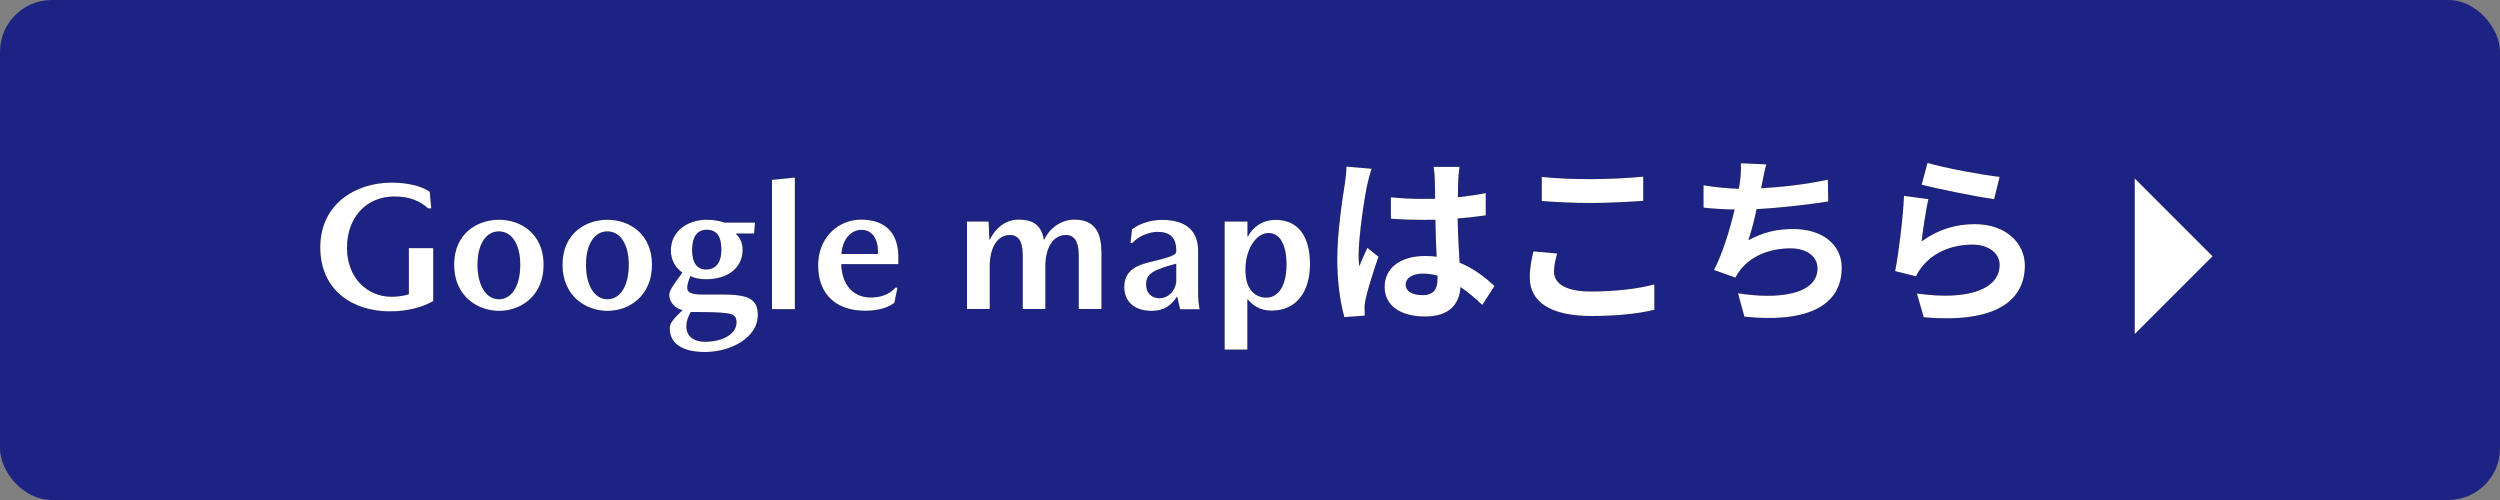 <?xml version="1.0" encoding="UTF-8"?>
<svg id="_レイヤー_2" data-name="レイヤー 2" xmlns="http://www.w3.org/2000/svg" viewBox="0 0 200 40">
  <rect x="0" y="0" width="200" height="40" fill="#808080" stroke="none"/>
  <defs>
    <style>
      .cls-1 {
        fill: #fff;
      }

      .cls-2 {
        fill: #1d2382;
      }
    </style>
  </defs>
  <g id="_デザイン" data-name="デザイン">
    <rect class="cls-2" width="200" height="40" rx="4.14" ry="4.14"/>
  </g>
  <g id="_レイヤー_1-2" data-name="レイヤー 1">
    <g>
      <g>
        <path d="M25.62,19.79c0-3.46,2.81-5.18,5.7-5.18,1.25,0,2.39.26,3.06.73l.12,1.33h-.25c-.66-.6-1.49-.95-2.7-.95-2.25,0-3.79,1.68-3.79,4.1s1.63,3.92,3.56,3.92c.58,0,1.04-.09,1.39-.2v-3.69h1.95v4.23c-.8.48-2.05.83-3.47.83-2.99,0-5.57-1.7-5.57-5.12Z"/>
        <path d="M43.49,21.18c0,2.49-1.82,3.69-3.56,3.69s-3.6-1.19-3.6-3.69,1.84-3.6,3.6-3.6,3.56,1.14,3.56,3.6ZM41.62,21.18c0-1.66-.69-2.67-1.71-2.67s-1.71,1.01-1.71,2.67.69,2.76,1.71,2.76,1.71-1.05,1.71-2.76Z"/>
        <path d="M52.16,21.18c0,2.49-1.82,3.69-3.56,3.69s-3.6-1.19-3.6-3.69,1.84-3.6,3.6-3.6,3.56,1.14,3.56,3.6ZM50.3,21.18c0-1.66-.69-2.67-1.71-2.67s-1.71,1.01-1.71,2.67.69,2.76,1.71,2.76,1.71-1.05,1.71-2.76Z"/>
        <path d="M60.62,25.26c0,1.65-2.02,2.9-4.23,2.9-1.56,0-2.81-.52-2.81-1.89,0-.47.32-.76,1.02-1.46-.6-.12-1.06-.66-1.06-1.21,0-.32.23-.7,1.05-1.79-.5-.36-.92-.92-.92-1.78,0-1.49,1.28-2.45,2.87-2.45.48,0,.96.07,1.44.23h2.42l-.07.87h-1.43v.06c.31.29.51.7.51,1.25,0,1.42-1.17,2.35-2.93,2.35-.51,0-.96-.1-1.25-.25-.15.35-.25.71-.25.93,0,.38.32.54,1.2.54h1.56c2.13,0,2.89.33,2.89,1.69ZM58.92,25.79c0-.55-.26-.66-.86-.74-.45-.07-1.49-.09-2.8-.09-.23.42-.35.73-.35,1.17,0,.71.52,1.21,1.5,1.21,1.39,0,2.51-.61,2.51-1.55ZM56.48,21.56c.79,0,1.23-.55,1.23-1.6s-.37-1.58-1.17-1.58-1.17.61-1.17,1.62.38,1.56,1.11,1.56Z"/>
        <path d="M61.76,14.39l1.83-.19v10.53h-1.83v-10.34Z"/>
        <path d="M67.3,21.13c.04,1.49.83,2.67,2.36,2.67.76,0,1.49-.23,1.97-.79h.17l-.25,1.21c-.51.41-1.35.64-2.35.64-2.29,0-3.75-1.3-3.75-3.62s1.68-3.67,3.43-3.67c2.06,0,2.99,1.18,2.99,2.99v.57h-4.58ZM68.92,18.39c-.83,0-1.53.74-1.6,1.93h2.92v-.15c0-1.08-.48-1.78-1.31-1.78Z"/>
        <path d="M88.12,20.13v4.59h-1.82v-4.23c0-.87-.18-1.69-1.02-1.69-1.11,0-1.65,1.15-1.65,2.48v3.44h-1.81v-4.23c0-.87-.16-1.69-1.02-1.69-1.09,0-1.62,1.15-1.62,2.48v3.44h-1.82v-7h1.73l.06,1.44h.04c.39-.83,1.2-1.59,2.28-1.59,1,0,1.81.29,2.04,1.59h.04c.38-.86,1.31-1.59,2.39-1.59,1.18,0,2.17.51,2.17,2.55Z"/>
        <path d="M94.17,23.72c-.5.76-1.09,1.15-2.04,1.15-1.43,0-2.19-.79-2.19-1.91,0-1.21.84-1.69,1.88-1.95,1.85-.45,2.28-.6,2.28-.9v-.07c0-1.08-.55-1.49-1.5-1.49-.57,0-1.47.28-2.01.89h-.15l.12-1.09c.68-.54,1.65-.76,2.39-.76,2.06,0,2.9.98,2.9,2.48v3.34c0,.44.03.89.12,1.33h-1.56l-.23-1ZM94.1,22.56v-1.47c-1.85.51-2.42.79-2.41,1.69,0,.64.42,1.08,1.08,1.08s1.23-.55,1.33-1.3Z"/>
        <path d="M97.98,17.72h1.82v1.21h.03c.39-.76,1.14-1.34,2.23-1.34,1.76,0,2.74,1.28,2.74,3.54s-1.12,3.72-3.08,3.72c-.85,0-1.46-.36-1.9-.9h-.03v4.02h-1.82v-10.25ZM99.64,21.54v.13c0,1.46.77,2.14,1.66,2.14.99,0,1.62-.98,1.62-2.65,0-1.58-.53-2.52-1.43-2.52-.99,0-1.85,1.28-1.85,2.9Z"/>
        <path d="M109.73,13.51c-.12.29-.29,1.02-.35,1.28-.22.96-.69,4.14-.69,5.58,0,.29.01.64.06.93.19-.51.42-.99.64-1.47l.89.71c-.41,1.18-.88,2.65-1.04,3.44-.04.2-.09.51-.07.67,0,.15,0,.39.01.6l-1.63.12c-.29-1.01-.57-2.65-.57-4.61,0-2.19.42-4.91.6-6.02.06-.41.13-.96.13-1.41l2.01.17ZM118.59,24.4c-.6-.57-1.18-1.05-1.75-1.44-.09,1.37-.88,2.36-2.83,2.36s-3.24-.85-3.24-2.36,1.24-2.48,3.21-2.48c.34,0,.66.01.95.06-.04-.89-.09-1.94-.1-2.96-.35.01-.7.01-1.04.01-.85,0-1.66-.03-2.52-.09v-1.72c.83.09,1.66.13,2.52.13.34,0,.69,0,1.02-.01-.01-.71-.01-1.3-.03-1.6,0-.22-.04-.66-.09-.95h2.07c-.04.28-.07.63-.09.93-.01.32-.04.86-.04,1.5.79-.09,1.54-.19,2.23-.34v1.79c-.7.1-1.46.19-2.25.25.03,1.4.1,2.55.16,3.53,1.21.5,2.11,1.24,2.79,1.87l-.98,1.52ZM115,22.05c-.38-.1-.77-.16-1.17-.16-.82,0-1.37.34-1.37.87,0,.58.58.85,1.34.85.89,0,1.2-.47,1.2-1.31v-.25Z"/>
        <path d="M124.57,20.27c-.13.52-.25.98-.25,1.46,0,.92.88,1.59,2.96,1.59,1.95,0,3.79-.22,5.07-.57v2.03c-1.24.31-2.97.5-5,.5-3.31,0-4.97-1.11-4.97-3.09,0-.85.17-1.55.29-2.08l1.9.17ZM123.34,14.15c1.08.12,2.42.18,3.94.18,1.43,0,3.08-.09,4.18-.2v1.94c-1.01.07-2.8.17-4.17.17-1.52,0-2.77-.07-3.95-.16v-1.92Z"/>
        <path d="M146.26,16.12c-1.5.23-3.79.51-5.73.61-.19.87-.42,1.79-.66,2.49,1.17-.64,2.26-.9,3.59-.9,2.33,0,3.88,1.25,3.88,3.09,0,3.25-3.12,4.42-7.79,3.92l-.51-1.87c3.16.51,6.36.13,6.36-2,0-.86-.76-1.59-2.16-1.59-1.66,0-3.13.6-4,1.71-.16.19-.26.38-.41.63l-1.71-.61c.69-1.33,1.27-3.25,1.65-4.84-.92-.01-1.76-.07-2.49-.15v-1.79c.86.15,1.95.26,2.83.28.03-.22.07-.41.09-.58.07-.63.09-.98.07-1.46l2.04.09c-.16.51-.23.99-.33,1.47l-.09.44c1.65-.09,3.6-.31,5.34-.69l.03,1.75Z"/>
        <path d="M153.74,19.3c1.31-.95,2.74-1.37,4.24-1.37,2.54,0,4.01,1.56,4.01,3.31,0,2.64-2.08,4.67-8.09,4.14l-.55-1.9c4.33.61,6.62-.45,6.62-2.29,0-.93-.89-1.62-2.16-1.62-1.63,0-3.08.6-3.98,1.69-.26.32-.42.55-.54.85l-1.68-.42c.28-1.41.63-4.23.71-6.02l1.95.26c-.19.8-.44,2.54-.54,3.37ZM154.2,13.03c1.37.42,4.51.98,5.77,1.12l-.44,1.78c-1.46-.19-4.68-.86-5.8-1.15l.47-1.75Z"/>
      </g>
      <g>
        <path class="cls-1" d="M25.62,19.79c0-3.46,2.81-5.18,5.7-5.18,1.25,0,2.39.26,3.06.73l.12,1.33h-.25c-.66-.6-1.49-.95-2.7-.95-2.25,0-3.79,1.68-3.79,4.1s1.63,3.92,3.56,3.92c.58,0,1.04-.09,1.39-.2v-3.69h1.95v4.23c-.8.48-2.05.83-3.47.83-2.99,0-5.57-1.7-5.57-5.12Z"/>
        <path class="cls-1" d="M43.49,21.18c0,2.49-1.82,3.69-3.56,3.69s-3.6-1.19-3.6-3.69,1.84-3.6,3.6-3.6,3.56,1.14,3.56,3.6ZM41.62,21.18c0-1.66-.69-2.67-1.71-2.67s-1.71,1.01-1.71,2.67.69,2.76,1.71,2.76,1.71-1.05,1.71-2.76Z"/>
        <path class="cls-1" d="M52.16,21.18c0,2.49-1.82,3.69-3.56,3.69s-3.6-1.19-3.6-3.69,1.84-3.6,3.6-3.6,3.56,1.14,3.56,3.6ZM50.3,21.18c0-1.66-.69-2.67-1.71-2.67s-1.71,1.01-1.71,2.67.69,2.76,1.71,2.76,1.71-1.05,1.71-2.76Z"/>
        <path class="cls-1" d="M60.62,25.26c0,1.65-2.02,2.9-4.23,2.9-1.56,0-2.81-.52-2.81-1.89,0-.47.32-.76,1.02-1.46-.6-.12-1.06-.66-1.06-1.21,0-.32.23-.7,1.05-1.79-.5-.36-.92-.92-.92-1.78,0-1.49,1.28-2.45,2.87-2.45.48,0,.96.07,1.44.23h2.42l-.07.87h-1.43v.06c.31.29.51.7.51,1.25,0,1.42-1.17,2.35-2.93,2.35-.51,0-.96-.1-1.25-.25-.15.35-.25.71-.25.93,0,.38.32.54,1.2.54h1.56c2.13,0,2.89.33,2.89,1.69ZM58.92,25.79c0-.55-.26-.66-.86-.74-.45-.07-1.49-.09-2.8-.09-.23.42-.35.73-.35,1.17,0,.71.52,1.21,1.5,1.21,1.39,0,2.51-.61,2.51-1.55ZM56.48,21.56c.79,0,1.23-.55,1.23-1.6s-.37-1.58-1.17-1.58-1.17.61-1.17,1.62.38,1.56,1.11,1.56Z"/>
        <path class="cls-1" d="M61.76,14.39l1.83-.19v10.53h-1.83v-10.34Z"/>
        <path class="cls-1" d="M67.3,21.13c.04,1.49.83,2.67,2.36,2.67.76,0,1.49-.23,1.97-.79h.17l-.25,1.21c-.51.41-1.35.64-2.35.64-2.29,0-3.75-1.3-3.75-3.62s1.68-3.67,3.43-3.67c2.06,0,2.99,1.18,2.99,2.99v.57h-4.58ZM68.92,18.39c-.83,0-1.53.74-1.6,1.93h2.92v-.15c0-1.08-.48-1.78-1.31-1.78Z"/>
        <path class="cls-1" d="M88.12,20.13v4.59h-1.82v-4.23c0-.87-.18-1.69-1.02-1.69-1.11,0-1.65,1.15-1.65,2.48v3.44h-1.81v-4.23c0-.87-.16-1.69-1.02-1.69-1.09,0-1.62,1.15-1.62,2.48v3.44h-1.82v-7h1.73l.06,1.44h.04c.39-.83,1.2-1.59,2.28-1.59,1,0,1.81.29,2.04,1.59h.04c.38-.86,1.31-1.59,2.39-1.59,1.18,0,2.17.51,2.17,2.55Z"/>
        <path class="cls-1" d="M94.17,23.72c-.5.76-1.09,1.15-2.04,1.15-1.43,0-2.19-.79-2.19-1.91,0-1.21.84-1.69,1.88-1.95,1.85-.45,2.28-.6,2.28-.9v-.07c0-1.08-.55-1.49-1.5-1.49-.57,0-1.47.28-2.01.89h-.15l.12-1.09c.68-.54,1.65-.76,2.39-.76,2.06,0,2.9.98,2.9,2.48v3.34c0,.44.03.89.12,1.33h-1.56l-.23-1ZM94.1,22.56v-1.47c-1.85.51-2.42.79-2.41,1.69,0,.64.42,1.08,1.08,1.08s1.23-.55,1.33-1.3Z"/>
        <path class="cls-1" d="M97.98,17.72h1.82v1.21h.03c.39-.76,1.14-1.34,2.23-1.34,1.76,0,2.74,1.28,2.74,3.54s-1.12,3.72-3.08,3.72c-.85,0-1.46-.36-1.9-.9h-.03v4.02h-1.82v-10.25ZM99.64,21.54v.13c0,1.46.77,2.14,1.66,2.14.99,0,1.62-.98,1.62-2.65,0-1.58-.53-2.52-1.43-2.52-.99,0-1.85,1.28-1.85,2.9Z"/>
        <path class="cls-1" d="M109.73,13.51c-.12.29-.29,1.02-.35,1.28-.22.96-.69,4.14-.69,5.58,0,.29.01.64.06.93.19-.51.42-.99.64-1.47l.89.71c-.41,1.18-.88,2.65-1.04,3.44-.04.2-.09.51-.07.67,0,.15,0,.39.01.6l-1.63.12c-.29-1.01-.57-2.65-.57-4.61,0-2.19.42-4.91.6-6.02.06-.41.13-.96.13-1.41l2.01.17ZM118.59,24.4c-.6-.57-1.18-1.05-1.75-1.44-.09,1.37-.88,2.36-2.83,2.36s-3.24-.85-3.24-2.36,1.24-2.48,3.21-2.48c.34,0,.66.01.95.06-.04-.89-.09-1.94-.1-2.96-.35.01-.7.01-1.04.01-.85,0-1.66-.03-2.52-.09v-1.72c.83.09,1.66.13,2.52.13.34,0,.69,0,1.02-.01-.01-.71-.01-1.3-.03-1.6,0-.22-.04-.66-.09-.95h2.07c-.04.28-.07.63-.09.93-.01.32-.04.86-.04,1.5.79-.09,1.54-.19,2.23-.34v1.79c-.7.1-1.46.19-2.25.25.03,1.4.1,2.55.16,3.53,1.21.5,2.11,1.24,2.79,1.87l-.98,1.52ZM115,22.05c-.38-.1-.77-.16-1.17-.16-.82,0-1.37.34-1.37.87,0,.58.58.85,1.34.85.89,0,1.2-.47,1.2-1.31v-.25Z"/>
        <path class="cls-1" d="M124.57,20.27c-.13.52-.25.98-.25,1.46,0,.92.88,1.59,2.96,1.59,1.95,0,3.79-.22,5.07-.57v2.03c-1.24.31-2.97.5-5,.5-3.31,0-4.97-1.11-4.97-3.09,0-.85.17-1.55.29-2.08l1.9.17ZM123.34,14.15c1.08.12,2.42.18,3.94.18,1.43,0,3.08-.09,4.18-.2v1.94c-1.01.07-2.8.17-4.17.17-1.52,0-2.77-.07-3.95-.16v-1.92Z"/>
        <path class="cls-1" d="M146.26,16.12c-1.5.23-3.79.51-5.73.61-.19.87-.42,1.79-.66,2.49,1.17-.64,2.26-.9,3.59-.9,2.33,0,3.88,1.25,3.88,3.09,0,3.25-3.12,4.42-7.79,3.92l-.51-1.87c3.16.51,6.36.13,6.36-2,0-.86-.76-1.59-2.16-1.59-1.66,0-3.13.6-4,1.71-.16.19-.26.38-.41.63l-1.71-.61c.69-1.33,1.27-3.25,1.65-4.84-.92-.01-1.76-.07-2.49-.15v-1.79c.86.15,1.95.26,2.83.28.03-.22.07-.41.09-.58.07-.63.09-.98.07-1.46l2.04.09c-.16.51-.23.99-.33,1.47l-.09.44c1.65-.09,3.6-.31,5.34-.69l.03,1.75Z"/>
        <path class="cls-1" d="M153.74,19.3c1.31-.95,2.74-1.37,4.24-1.37,2.54,0,4.01,1.56,4.01,3.31,0,2.64-2.08,4.67-8.09,4.14l-.55-1.9c4.33.61,6.62-.45,6.62-2.29,0-.93-.89-1.62-2.16-1.62-1.63,0-3.08.6-3.98,1.69-.26.32-.42.55-.54.85l-1.68-.42c.28-1.41.63-4.23.71-6.02l1.95.26c-.19.8-.44,2.54-.54,3.37ZM154.2,13.03c1.37.42,4.51.98,5.77,1.12l-.44,1.78c-1.46-.19-4.68-.86-5.8-1.15l.47-1.75Z"/>
      </g>
    </g>
    <polygon class="cls-1" points="177 20.5 170.78 26.72 170.78 14.28 177 20.5"/>
  </g>
</svg>